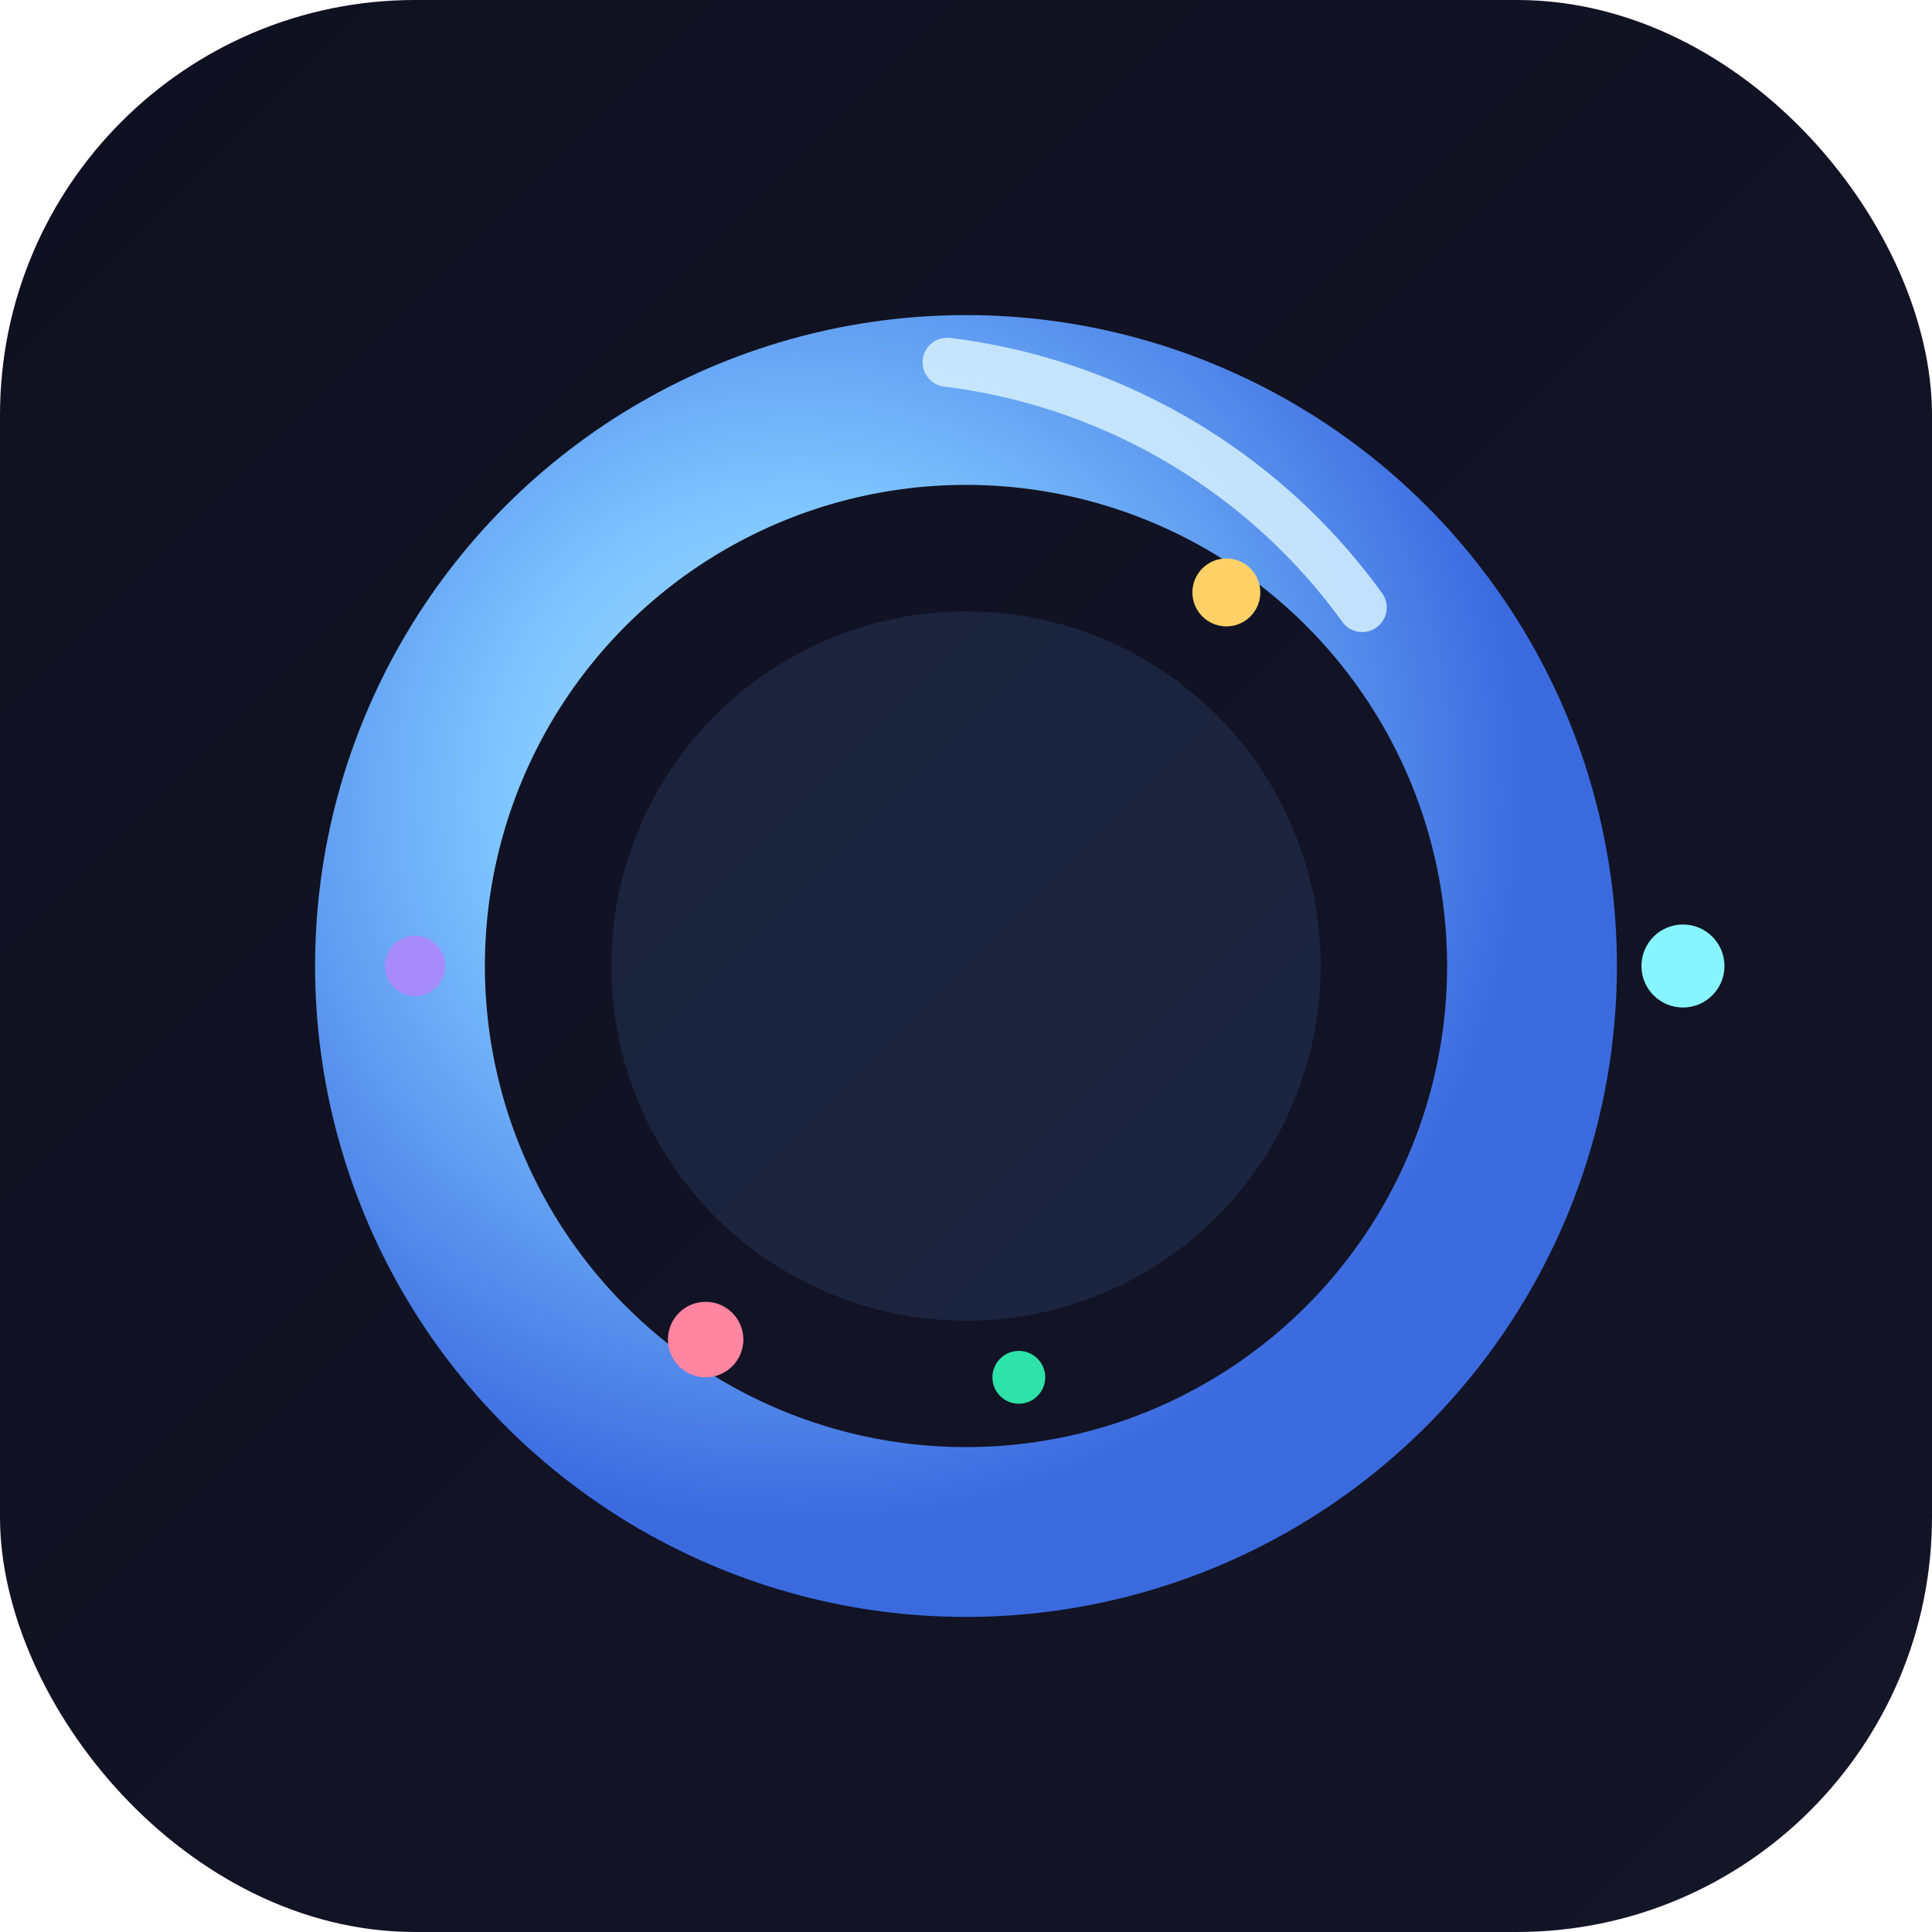 <svg xmlns="http://www.w3.org/2000/svg" viewBox="0 0 1024 1024" role="img" aria-label="Orble">
  <defs>
    <linearGradient id="bg" x1="0" y1="0" x2="1" y2="1">
      <stop offset="0" stop-color="#0f1020"/>
      <stop offset="1" stop-color="#141628"/>
    </linearGradient>
    <radialGradient id="ring" cx="35%" cy="35%" r="65%">
      <stop offset="0" stop-color="#aeddff"/>
      <stop offset="0.4" stop-color="#7fc6ff"/>
      <stop offset="1" stop-color="#3b6adf"/>
    </radialGradient>
    <filter id="glow" x="-50%" y="-50%" width="200%" height="200%">
      <feGaussianBlur in="SourceGraphic" stdDeviation="6" result="b"/>
      <feMerge><feMergeNode in="b"/><feMergeNode in="SourceGraphic"/></feMerge>
    </filter>
  </defs>

  <!-- rounded background -->
  <rect width="1024" height="1024" rx="220" fill="url(#bg)"/>

  <!-- central ring mark based on landing logo -->
  <g transform="translate(512,512)">
    <circle cx="0" cy="0" r="300" fill="none" stroke="url(#ring)" stroke-width="90"/>
    <circle cx="0" cy="0" r="188" fill="#6aa3ff" opacity=".12"/>
    <!-- highlight -->
    <path d="M-10,-320 A 320 320 0 0 1 210,-190" fill="none" stroke="#d6f1ff" stroke-width="26" stroke-linecap="round" opacity="0.85"/>
  </g>

  <!-- static orbs inspired by chaos logo -->
  <g filter="url(#glow)">
    <!-- outer ellipse path reference (not rendered) -->
    <ellipse cx="512" cy="512" rx="360" ry="220" fill="none" stroke="none"/>
    <!-- orbs placed along the ellipse -->
    <circle cx="892" cy="512" r="22" fill="#87f5ff"/>
    <circle cx="650" cy="314" r="18" fill="#ffd166"/>
    <circle cx="374" cy="710" r="20" fill="#ff85a1"/>
    <circle cx="220" cy="512" r="16" fill="#a78bfa"/>
    <circle cx="540" cy="730" r="14" fill="#2de3a7"/>
  </g>
</svg>

